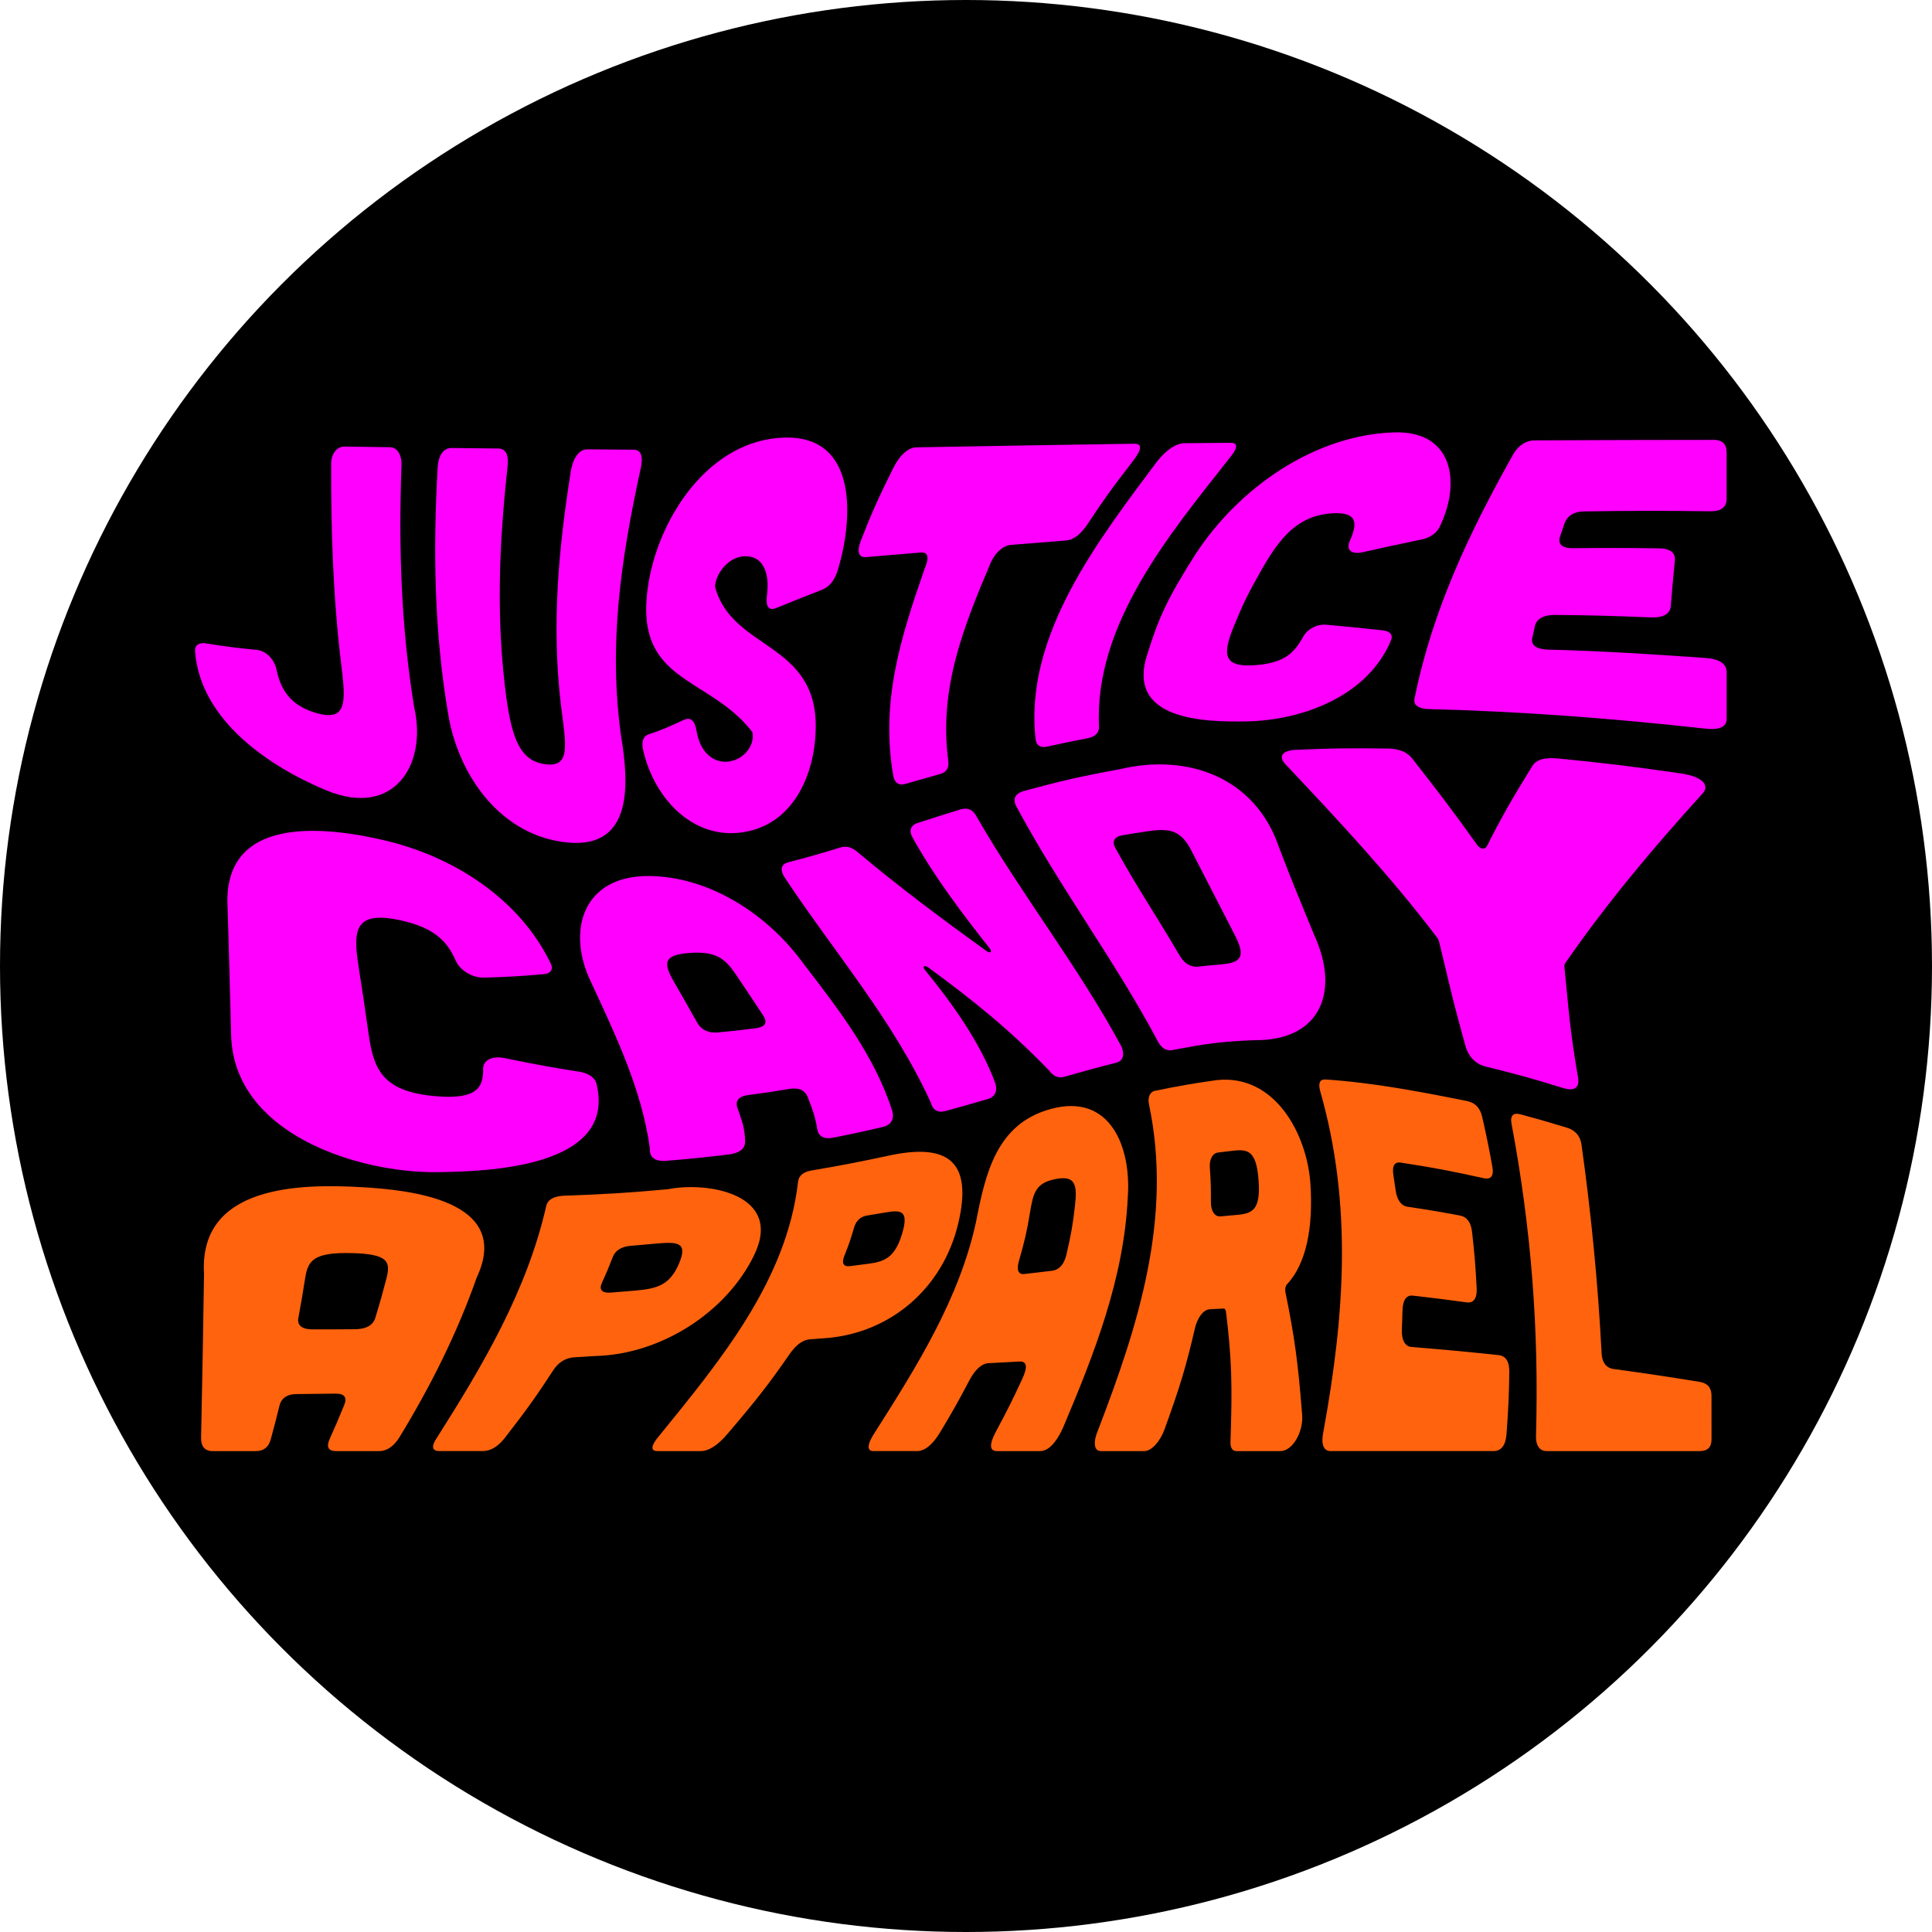 <?xml version="1.0" encoding="UTF-8"?><svg id="Layer_2" xmlns="http://www.w3.org/2000/svg" viewBox="0 0 1030.94 1030.94"><defs><style>.cls-1{fill:#f0f;}.cls-2{fill:#ff630e;}</style></defs><g id="Layer_1-2"><circle cx="515.47" cy="515.47" r="515.47"/><path class="cls-1" d="M208.09,238.63c3.97.05,6.49,4.33,6.13,10.09-1.52,43.41-.23,85.62,6.77,128.59,7.15,30.87-10.93,59.33-46.87,44.42-29.61-12.28-67.3-36.97-70.02-74.23-.23-3.18,2.1-4.79,5.71-4.19,11.43,1.79,16.91,2.48,27.5,3.52,5.02.67,9.16,5.27,10.26,10.52,2.26,10.85,7.47,18.86,20.38,22.88,17.7,5.51,16.52-6.05,14.11-25.91-4.35-35.68-5.45-71.15-5.35-107.05.12-5.25,3.14-9.04,7.12-8.98,9.71.15,14.57.22,24.26.35Z"/><path class="cls-1" d="M265.73,239.32c4.39.05,5.97,3.72,4.99,10.8-4.47,41.32-6.06,81.32-.46,122.67,3.06,21.26,7.31,33.36,20.82,35.02,13.52,1.66,11.03-9.96,8.28-31.21-5.09-42.68-1.41-83.42,5.32-125.64,1.42-7.41,4.7-11.22,8.86-11.19,9.82.08,14.72.12,24.53.19,4.38.03,5.4,4.05,3.43,11.75-10.29,47.6-16.94,93.04-9.99,141.72,3.92,23.77,6.66,59.23-28.15,56.18-35.67-3.13-58.63-35.31-64.17-68.37-7.52-44.28-8.15-87.5-5.63-132.2.57-6.66,3.37-10.04,7.55-9.99,9.85.12,14.77.17,24.61.28Z"/><path class="cls-1" d="M414.14,324.47c-4.2,1.6-5.63-.93-4.85-7.1,1.58-12.61-2.64-21.11-12.31-20.54-8.03.47-14.81,8.6-15.47,16.07,8.82,34.31,54.92,29.33,53.77,76.32-.59,23.87-11.48,49.03-36.1,54.38-28.09,6.1-50.07-16.85-56.01-43.51-1-4.48.17-7.35,3.04-8.28,7.22-2.31,11.15-4.23,19.01-7.78,3.49-1.46,5.6.71,6.46,5.99,1.96,12.05,9.67,17.62,17.69,16.27,8.36-1.41,13.6-9.3,12.08-15.7-23.73-30.77-64.6-25.61-55.27-80.17,6.05-35.36,32.81-75.83,72.42-76.92,39.73-1.09,36.46,44.29,28.53,70.5-1.68,5.54-4.43,9.08-8.4,10.65-10.02,3.93-14.94,5.9-24.58,9.82Z"/><path class="cls-1" d="M493.5,303.21c2.45-5.85,1.79-8.72-2.37-8.37-11.65.99-17.46,1.48-29.06,2.43-3.93.32-5.01-2.92-2.59-9.09,5.7-14.54,9.09-22.18,17.15-38.36,3.59-7.22,8.12-11.03,12.44-11.11,38.71-.7,77.42-1.38,116.13-1.93,4.49-.06,4.04,3.2-.84,9.48-10.92,14.08-15.68,20.72-23.98,33.34-3.52,5.35-7.43,8.48-11.61,8.81-11.71.9-17.57,1.38-29.27,2.35-3.97.33-7.87,3.44-10.65,9.04-14.78,34.82-27.97,67.67-22.84,106.27.49,3.51-.83,5.96-4.25,6.92-7.65,2.15-11.43,3.23-18.91,5.37-3.17.91-5.49-.61-6.15-4.26-6.98-39.47,3.91-74,16.79-110.89Z"/><path class="cls-1" d="M656.5,236.28c4.49-.05,4,2.99-.97,8.86-31.14,39.54-71.77,88.07-69.07,142.51.1,3.24-1.85,5.45-6.02,6.26-9.19,1.78-13.38,2.66-21.61,4.49-3.55.79-5.89-.6-6.2-3.91-6.39-55.77,34.31-107.27,64.99-148.51,4.98-6.19,10.18-9.45,14.4-9.48,9.78-.09,14.62-.11,24.49-.21Z"/><path class="cls-1" d="M638.22,295.32c22.91-34.9,63.05-63.23,105.61-64.59,32.22-1.03,35.73,27.67,24.22,50.73-1.43,2.86-4.98,5.49-9.04,6.31-12.94,2.71-19.4,4.1-32.23,6.98-5.98,1.2-8.53-1.6-6.51-6.09,4.29-9.54,4.11-15.51-9.23-14.75-18.28,1.04-27.92,12.76-37.56,29.6-7.21,12.6-10.11,18.54-14.78,29.91-6.25,15.2-7.01,23.25,12.25,21.44,14.32-1.34,19.68-6.36,24.46-15.13,2.2-4.04,7.55-6.91,12.63-6.33,11.58,1.06,17.52,1.64,29.75,2.95,3.8.39,5.68,2.4,4.5,5.25-12.33,29.87-47.47,42.84-77.11,43.35-21.99.38-64.78-.39-52.89-36,5.99-19.37,10.79-29.85,25.92-53.65Z"/><path class="cls-1" d="M914.48,234.73c4.58,0,6.87,2.22,6.87,6.66v24.88c0,4.22-2.89,6.62-8.61,6.55-27.68-.33-41.16-.3-67.53.07-5.18.07-8.95,2.3-10.43,6.58-.95,2.74-1.42,4.11-2.32,6.82-1.34,4.03,1.1,6.29,6.64,6.24,18.06-.17,27.27-.16,46.11.08,6.08.08,8.93,2.31,8.5,6.65-.95,9.72-1.38,14.55-2.17,24.19-.34,4.09-3.97,6.28-10.73,6-20.98-.86-31.14-1.12-50.86-1.32-6.04-.06-9.99,1.95-10.91,5.96-.59,2.57-.88,3.84-1.43,6.39-.82,3.78,2.29,6.01,8.53,6.17,28.1.66,56.08,2.5,84.11,4.46,7.35.58,11.11,3.13,11.11,7.58v24.88c0,4.44-4.03,6.13-11.89,5.18-48.85-5.4-97.36-9.11-146.5-10.36-5.86-.07-8.83-2.06-8.17-5.52,9.61-47.57,29.28-88.75,52.86-130.77,2.84-4.68,6.85-7.09,11.16-7.11,31.89-.16,63.78-.26,95.68-.26Z"/><path class="cls-1" d="M121.48,484.97c-3.35-50.37,51.6-44.08,83.76-36.53,36.23,8.51,71.8,30.71,88.67,65.76,1.49,3.1-.05,5.32-3.86,5.63-12.03,1.06-18.38,1.44-31.88,1.86-6.44.03-12.76-4.04-14.97-9.06-4.53-10.32-11.39-17.58-29.44-21.53-24.73-5.42-25.4,5.38-22.45,24.47,2.21,14.28,3.3,21.37,5.3,35.59,2.67,19,6.91,31.34,35.9,33.79,21.55,1.82,25.48-4.26,25.31-14.59-.07-4.71,4.92-7.22,12.15-5.61,16.25,3.36,24.09,4.77,39.25,7.15,4.69.72,8.26,3.17,9.04,6.29,11.29,45.22-59.42,46.95-84.85,47.28-42.43.55-109.11-20.51-110.09-73.61-.66-26.75-1.07-40.1-1.85-66.89Z"/><path class="cls-1" d="M476.14,592.81c1.13,4.46-.65,7.52-5.13,8.57-10.04,2.35-15.12,3.47-26.42,5.7-4.79.94-7.81-.58-8.49-4.55-1.17-6.91-2.41-10.32-5.06-17.01-1.52-3.85-4.81-5.29-9.77-4.46-8.53,1.42-12.91,2.08-21.97,3.26-5,.65-7.17,2.97-5.76,6.98,2.46,6.98,3.85,10.57,4.07,17.53.13,4-2.74,6.44-8.5,7.15-12.9,1.6-19.58,2.3-33.53,3.44-5.91.48-9.11-1.79-8.75-6.3-4.15-31.27-18.33-60.75-31.45-89.07-13.08-26.93-4.73-56.74,30.77-56.59,31.8.13,63.31,19.99,82.75,46.98,18.52,24.09,37.87,49.03,47.23,78.38ZM393.57,521.31c-6.21-9.31-10.58-13.83-25.42-12.82-14.85,1.01-13.99,5.88-8.44,15.57,5.04,8.8,7.56,13.1,12.32,21.65,2.07,3.73,6.07,5.67,10.84,5.23,8.64-.79,12.83-1.27,21-2.34,4.64-.81,5.78-3.02,3.34-6.76-5.26-8.09-8.05-12.15-13.64-20.53Z"/><path class="cls-1" d="M448.51,452.22c3.24-.98,6.1-.18,9.27,2.62,22.37,18.74,45,35.65,68.69,52.67,1.95,1.35,3.11.47,1.75-1.32-14.74-18.64-29.7-38.4-41.24-59.23-2.15-3.91-.98-6.63,2.78-7.84,8.87-2.85,13.36-4.3,22.54-7.13,4.09-1.27,7.02.08,8.92,3.93,24.23,42.04,54.21,79.89,77.26,122.65,1.74,4.46.76,7.6-2.98,8.54-11,2.78-16.46,4.3-27.53,7.46-3.2.91-5.72-.14-8.19-3.37-20.69-21.45-40.47-37.44-64.54-55.04-1.97-1.34-3.15-.46-1.77,1.32,14.52,17.71,29.75,39.01,37.69,60.69,1.2,4.13-.19,7.18-4.15,8.33-8.87,2.56-13.38,3.86-22.66,6.39-3.93,1.07-6.69-.67-7.7-4.63-20.13-44.09-51.48-80.06-78.12-120.3-2.47-4.2-1.53-6.89,2.07-7.82,11.15-2.89,16.7-4.51,27.91-7.91Z"/><path class="cls-1" d="M597.72,410.43c36.42-8.65,72.15,4.65,84.7,41.53,6.96,18.35,10.9,27.53,18.77,46.81,13.84,29.81,3.96,56.57-31.68,56.28-18.11.7-26.76,1.99-43.82,5.28-3.63.7-6.71-1.58-8.61-6.11-22.98-42.8-52.06-81.49-74.95-124.31-1.72-3.83-.35-6.39,3.94-7.76,19.45-5.25,29.43-7.68,51.66-11.72ZM650.8,514.69c10.21-.84,14.74-2.9,8.22-15.53-.11-.21-22.79-44.32-22.89-44.51-5.96-12.21-12.51-12.73-24.14-11.02-5.23.77-7.8,1.18-12.86,2.04-4.45.76-6,3.1-3.95,6.84,12.16,22.15,19.96,32.93,34.47,57.69,2.33,3.97,5.9,6.04,9.83,5.6,4.47-.5,6.73-.72,11.32-1.1Z"/><path class="cls-1" d="M740.53,399.44c6.12.09,10.45,1.82,13.28,5.61,13.77,17.65,20.81,26.74,34.45,45.85,1.8,2.33,4.01,2.61,5.18.62,8.42-16.61,13.34-25.08,24-42.41,2.14-3.74,6.62-5.09,13.97-4.37,24.74,2.42,37.79,3.99,65.48,7.97,11.14,1.6,16.15,6.22,11.25,11.12-26.24,28.94-50.63,57.91-72.86,90.04-.63.84-.52,1.86-.42,2.88,2.32,22.71,2.71,32.17,7.18,58.06.95,5.52-1.73,7.68-7.94,5.77-17.41-5.36-25.63-7.62-41.31-11.45-5.32-1.3-9.17-5.24-10.73-10.81-7.32-26.14-8.85-34.12-14-55.23-.23-.95-.46-1.89-1.31-2.93-24.68-32.55-52.61-62.46-80.61-92.14-4.28-4.38-1.92-7.59,5.46-7.91,18.47-.8,28.22-.97,48.94-.67Z"/><path class="cls-2" d="M213.24,766.8c-2.94,4.83-6.72,7.52-10.86,7.52h-23.19c-3.93,0-5.2-2.15-3.3-6.39,3.31-7.38,4.86-11.02,7.79-18.21,1.69-4.13.07-6.13-4.77-6.06-8.32.12-12.51.17-20.93.24-4.65.04-7.84,2.09-8.85,6.19-1.76,7.14-2.69,10.73-4.66,17.98-1.13,4.16-3.8,6.26-7.94,6.26h-23.19c-3.93,0-6.15-2.49-6.04-7.04.62-29.17,1.14-58.33,1.57-87.51-2.89-47.83,52.17-48.12,84.29-46.28,24.73,1.42,80.68,6.78,61.21,48.24-10.49,29.77-24.69,58.16-41.15,85.06ZM206.13,682.5c2.35-9.06,1.49-13.38-18.62-13.84-20.11-.46-23.19,3.94-24.66,13.31-1.34,8.51-2.07,12.79-3.66,21.42-.69,3.76,1.99,5.97,7.3,5.98,9.61.02,14.37,0,23.76-.09,5.52-.25,8.86-2.25,10.05-6.12,2.55-8.37,3.71-12.49,5.83-20.65Z"/><path class="cls-2" d="M356.34,634.6c21.37-4.29,61.77,2.64,46.13,35.05-14.73,30.53-49.7,53.07-84.76,53.93-4.48.28-6.73.42-11.25.69-4.47.27-8.35,2.5-11.14,6.78-8.94,13.71-14.04,20.89-25.81,36.08-3.68,4.75-7.72,7.19-11.86,7.19h-23.19c-3.93,0-4.42-2.53-1.51-6.82,24.65-38.8,48.2-78.62,58.53-123.96.81-3.4,3.88-5.14,9.25-5.49,23.43-.82,34.49-1.56,55.61-3.46ZM339.1,688.66c11.65-1,18.36-2.96,23.24-14.43,4.88-11.48-.85-11.69-12.56-10.61-5.27.49-7.93.72-13.3,1.17-4.72.39-8.1,2.35-9.49,5.95-2.11,5.46-3.27,8.24-5.85,13.92-1.61,3.55.09,5.46,4.77,5.09,5.31-.42,7.95-.63,13.19-1.08Z"/><path class="cls-2" d="M474.14,616.67c30.53-6.57,45.53,1.82,37.05,36.73-8.17,33.65-35.41,57.57-69.76,60.58-3.68.28-5.53.41-9.23.68-3.66.27-7.33,2.81-10.79,7.81-11.09,15.99-17.7,24.54-33.55,43.05-4.95,5.78-9.72,8.8-13.86,8.8h-23.19c-3.93,0-3.42-3.1,1.05-8.28,32.12-39.59,67.9-82.52,73.97-135.25.34-3.3,2.52-5.24,6.66-6.11,18.22-3.11,26.55-4.76,41.65-8.01ZM463.4,674.36c8.75-1.15,14.18-3.38,17.98-16.04,3.8-12.66-.7-12.74-9.17-11.29-3.81.65-5.73.98-9.6,1.61-3.4.56-5.8,2.72-6.9,6.53-1.67,5.8-2.69,8.79-5.16,14.97-1.54,3.86-.55,5.93,2.95,5.49,3.98-.5,5.96-.76,9.89-1.27Z"/><path class="cls-2" d="M567.08,762.23c-3.55,7.7-7.8,12.09-11.94,12.09h-23.19c-3.93,0-4.19-3.54-.55-10.33,6.33-11.82,9.16-17.5,14.21-28.45,2.9-6.29,2.26-9.21-1.57-9.01-6.59.35-9.89.52-16.49.88-3.64.2-7.17,3.24-10.37,9.33-5.56,10.6-8.65,16.11-15.53,27.57-3.95,6.58-8.2,10.01-12.34,10.01h-23.19c-3.93,0-3.38-3.95,1.31-10.89,22.01-34.64,44.48-70.55,53.35-111.24,5.12-26.17,10.96-52.64,40.11-60.48,31.81-8.55,42.79,20.71,40.92,46.89-1.94,43.46-18.01,84.11-34.73,123.64ZM573.65,643.12c1.25-11.14.06-16.02-10.47-13.94-10.54,2.08-11.82,7.24-13.6,18.03-1.61,9.81-2.76,14.93-5.89,25.73-1.36,4.7-.36,7.29,2.98,6.89,6.06-.72,9.09-1.08,15.13-1.78,3.59-.67,6.08-3.53,7.27-8.64,2.57-11.03,3.45-16.27,4.58-26.3Z"/><path class="cls-2" d="M694.85,754.9c.74,9.22-5.15,19.42-11.57,19.42h-23.6c-2.07,0-3.31-1.91-3.06-5.29,1.02-30.25.64-44.4-2.45-69.29-.2-.92-.65-1.52-1.2-1.49-2.98.15-4.46.23-7.43.39-3.34.18-6.54,4.32-7.88,10.06-4.68,20.14-7.84,30.9-16.28,54.09-2.4,6.6-7.03,11.53-10.75,11.53h-23.19c-3.73,0-4.24-4.8-1.5-11.22,21.53-55.92,39.9-113.46,27.17-173.84-.78-3.67.48-6.64,3.15-7.18,12.99-2.64,19.51-3.82,32.93-5.71,31.03-3.41,48.26,28.67,50.07,55.33,1.58,23.22-2.24,42.77-12.5,53.61-.78.86-1.09,2.36-.9,3.91,5.01,24.5,6.77,37.76,8.99,65.69ZM649.95,615c-2.91.36-4.67,3.68-4.37,8.02.5,7.14.63,10.83.57,18.47-.03,4.64,2.03,7.89,5.12,7.59,3.5-.33,5.25-.49,8.77-.8,8.27-.72,12.69-2.63,11.56-18.35-1.12-15.72-5.55-16.8-13.37-15.91-3.33.38-4.98.57-8.28.98Z"/><path class="cls-2" d="M783.31,587.66c3.97.89,6.56,3.69,7.62,8.36,2.36,10.47,3.46,15.79,5.43,26.67.83,4.61-.67,6.87-4.5,6.03-18.54-4.08-27.36-5.71-44.36-8.34-3.34-.52-4.77,1.69-3.96,6.76.52,3.25.76,4.89,1.22,8.19.68,4.91,2.92,8.09,6.28,8.59,10.95,1.64,16.53,2.57,27.98,4.69,3.69.68,5.92,3.61,6.5,8.83,1.31,11.7,1.82,17.69,2.45,30,.27,5.22-1.54,8.03-5.29,7.52-11.65-1.59-17.39-2.3-28.73-3.6-3.48-.4-5.45,2.27-5.58,8.2-.08,3.8-.15,5.72-.32,9.59-.26,5.75,1.57,9.33,5.17,9.62,18.32,1.5,27.58,2.35,46.4,4.32,3.89.41,5.86,3.44,5.77,9.17-.21,12.85-.5,19.43-1.49,32.94-.44,6.03-2.81,9.11-6.95,9.11h-86.95c-3.93,0-5.22-4.01-3.75-10.72,11.16-61.32,15.57-120.53-1.73-181.2-1.28-4.5-.2-6.59,2.94-6.36,25.71,1.73,50.64,6.56,75.86,11.61Z"/><path class="cls-2" d="M836,601.7c4.51,1.37,7.18,4.36,7.88,8.89,5.21,37.19,8.81,74,10.76,111.51.16,4.78,2.43,7.87,6.29,8.4,18.09,2.48,27.27,3.85,46.01,6.88,4.2.68,6.32,3.12,6.33,7.29.02,9.35.02,14.02.02,23.38,0,4.18-2.07,6.27-6.21,6.27h-81.77c-3.93,0-5.97-3.25-5.67-8.77,1.59-56.47-2.6-110.09-13.02-165.63-.96-4.65.82-6.36,4.86-5.27,9.53,2.58,14.43,3.98,24.53,7.06Z"/></g></svg>